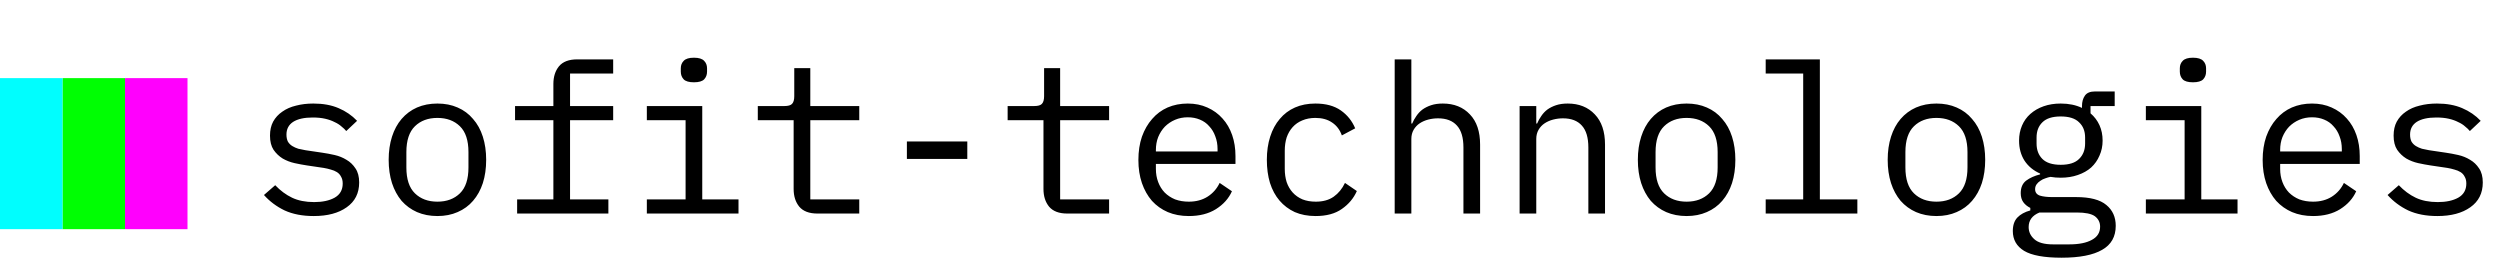 <svg width="480" height="52" viewBox="0 0 480 52" fill="none" xmlns="http://www.w3.org/2000/svg">
<path d="M60.24 41.48C58.08 41.48 56.213 41.12 54.64 40.4C53.093 39.653 51.773 38.667 50.68 37.44L52.84 35.56C53.827 36.6 54.907 37.4 56.08 37.96C57.253 38.52 58.667 38.8 60.32 38.8C61.92 38.8 63.227 38.52 64.24 37.96C65.28 37.373 65.8 36.467 65.8 35.24C65.8 34.707 65.693 34.267 65.48 33.92C65.293 33.547 65.027 33.253 64.68 33.04C64.333 32.827 63.947 32.667 63.52 32.56C63.093 32.427 62.64 32.32 62.16 32.24L58.92 31.76C58.2 31.653 57.413 31.507 56.56 31.32C55.733 31.133 54.973 30.84 54.28 30.44C53.587 30.013 53 29.453 52.52 28.76C52.067 28.067 51.84 27.16 51.84 26.04C51.84 25 52.04 24.107 52.44 23.36C52.867 22.587 53.453 21.947 54.2 21.44C54.947 20.907 55.827 20.52 56.84 20.28C57.853 20.013 58.96 19.88 60.16 19.88C62.027 19.88 63.64 20.173 65 20.76C66.387 21.347 67.573 22.16 68.56 23.2L66.48 25.16C66.24 24.867 65.933 24.573 65.56 24.28C65.213 23.96 64.773 23.68 64.24 23.44C63.733 23.173 63.133 22.96 62.44 22.8C61.747 22.64 60.947 22.56 60.04 22.56C58.413 22.56 57.16 22.84 56.28 23.4C55.427 23.96 55 24.773 55 25.84C55 26.373 55.093 26.827 55.28 27.2C55.493 27.547 55.773 27.827 56.12 28.04C56.467 28.253 56.853 28.427 57.28 28.56C57.733 28.667 58.187 28.76 58.64 28.84L61.88 29.32C62.627 29.427 63.413 29.573 64.24 29.76C65.067 29.947 65.827 30.253 66.52 30.68C67.213 31.08 67.787 31.627 68.24 32.32C68.72 33.013 68.96 33.92 68.96 35.04C68.96 37.093 68.16 38.68 66.56 39.8C64.987 40.92 62.88 41.48 60.24 41.48ZM83.984 41.48C82.544 41.48 81.238 41.227 80.064 40.72C78.918 40.213 77.931 39.493 77.104 38.56C76.304 37.6 75.691 36.467 75.264 35.16C74.838 33.827 74.624 32.333 74.624 30.68C74.624 29.053 74.838 27.573 75.264 26.24C75.691 24.907 76.304 23.773 77.104 22.84C77.931 21.88 78.918 21.147 80.064 20.64C81.238 20.133 82.544 19.88 83.984 19.88C85.424 19.88 86.718 20.133 87.864 20.64C89.038 21.147 90.024 21.88 90.824 22.84C91.651 23.773 92.278 24.907 92.704 26.24C93.131 27.573 93.344 29.053 93.344 30.68C93.344 32.333 93.131 33.827 92.704 35.16C92.278 36.467 91.651 37.6 90.824 38.56C90.024 39.493 89.038 40.213 87.864 40.72C86.718 41.227 85.424 41.48 83.984 41.48ZM83.984 38.72C85.771 38.72 87.211 38.187 88.304 37.12C89.398 36.053 89.944 34.4 89.944 32.16V29.2C89.944 26.96 89.398 25.307 88.304 24.24C87.211 23.173 85.771 22.64 83.984 22.64C82.198 22.64 80.758 23.173 79.664 24.24C78.571 25.307 78.024 26.96 78.024 29.2V32.16C78.024 34.4 78.571 36.053 79.664 37.12C80.758 38.187 82.198 38.72 83.984 38.72ZM99.289 38.28H106.249V23.08H98.889V20.36H106.249V16.12C106.249 14.733 106.609 13.6 107.329 12.72C108.075 11.84 109.235 11.4 110.809 11.4H117.729V14.12H109.449V20.36H117.729V23.08H109.449V38.28H116.809V41H99.289V38.28ZM133.233 15.8C132.3 15.8 131.646 15.613 131.273 15.24C130.9 14.84 130.713 14.347 130.713 13.76V13.12C130.713 12.533 130.9 12.053 131.273 11.68C131.646 11.28 132.3 11.08 133.233 11.08C134.166 11.08 134.82 11.28 135.193 11.68C135.566 12.053 135.753 12.533 135.753 13.12V13.76C135.753 14.347 135.566 14.84 135.193 15.24C134.82 15.613 134.166 15.8 133.233 15.8ZM124.193 38.28H131.633V23.08H124.193V20.36H134.833V38.28H141.793V41H124.193V38.28ZM156.938 41C155.364 41 154.204 40.56 153.458 39.68C152.738 38.8 152.378 37.667 152.378 36.28V23.08H145.498V20.36H150.618C151.311 20.36 151.791 20.227 152.058 19.96C152.351 19.667 152.498 19.173 152.498 18.48V13.08H155.578V20.36H164.978V23.08H155.578V38.28H164.978V41H156.938ZM174.122 30.52V27.16H185.722V30.52H174.122ZM204.906 41C203.333 41 202.173 40.56 201.426 39.68C200.706 38.8 200.346 37.667 200.346 36.28V23.08H193.466V20.36H198.586C199.28 20.36 199.76 20.227 200.026 19.96C200.32 19.667 200.466 19.173 200.466 18.48V13.08H203.546V20.36H212.946V23.08H203.546V38.28H212.946V41H204.906ZM228.251 41.48C226.757 41.48 225.411 41.227 224.211 40.72C223.037 40.213 222.024 39.493 221.171 38.56C220.344 37.6 219.704 36.467 219.251 35.16C218.797 33.827 218.571 32.347 218.571 30.72C218.571 29.067 218.797 27.573 219.251 26.24C219.731 24.907 220.384 23.773 221.211 22.84C222.037 21.88 223.024 21.147 224.171 20.64C225.344 20.133 226.637 19.88 228.051 19.88C229.437 19.88 230.691 20.133 231.811 20.64C232.957 21.147 233.931 21.853 234.731 22.76C235.531 23.64 236.144 24.693 236.571 25.92C236.997 27.147 237.211 28.493 237.211 29.96V31.48H221.931V32.44C221.931 33.347 222.077 34.187 222.371 34.96C222.664 35.733 223.077 36.4 223.611 36.96C224.171 37.52 224.837 37.96 225.611 38.28C226.411 38.573 227.291 38.72 228.251 38.72C229.637 38.72 230.837 38.4 231.851 37.76C232.864 37.12 233.637 36.24 234.171 35.12L236.531 36.72C235.917 38.107 234.891 39.253 233.451 40.16C232.037 41.04 230.304 41.48 228.251 41.48ZM228.051 22.52C227.171 22.52 226.357 22.68 225.611 23C224.864 23.32 224.211 23.76 223.651 24.32C223.117 24.88 222.691 25.547 222.371 26.32C222.077 27.067 221.931 27.893 221.931 28.8V29.08H233.771V28.64C233.771 27.733 233.624 26.907 233.331 26.16C233.064 25.413 232.677 24.773 232.171 24.24C231.691 23.68 231.091 23.253 230.371 22.96C229.677 22.667 228.904 22.52 228.051 22.52ZM252.595 41.48C251.102 41.48 249.768 41.227 248.595 40.72C247.448 40.187 246.475 39.453 245.675 38.52C244.875 37.587 244.262 36.453 243.835 35.12C243.435 33.787 243.235 32.307 243.235 30.68C243.235 29.053 243.448 27.573 243.875 26.24C244.302 24.907 244.915 23.773 245.715 22.84C246.515 21.88 247.488 21.147 248.635 20.64C249.782 20.133 251.088 19.88 252.555 19.88C254.555 19.88 256.182 20.32 257.435 21.2C258.688 22.08 259.608 23.227 260.195 24.64L257.635 26C257.262 24.933 256.635 24.107 255.755 23.52C254.902 22.933 253.835 22.64 252.555 22.64C251.622 22.64 250.782 22.8 250.035 23.12C249.315 23.413 248.702 23.84 248.195 24.4C247.688 24.96 247.302 25.627 247.035 26.4C246.795 27.173 246.675 28.013 246.675 28.92V32.44C246.675 33.347 246.795 34.187 247.035 34.96C247.302 35.733 247.688 36.4 248.195 36.96C248.702 37.52 249.328 37.96 250.075 38.28C250.822 38.573 251.675 38.72 252.635 38.72C254.022 38.72 255.168 38.4 256.075 37.76C256.982 37.12 257.702 36.24 258.235 35.12L260.515 36.68C259.902 38.067 258.942 39.213 257.635 40.12C256.355 41.027 254.675 41.48 252.595 41.48ZM267.779 11.4H270.979V23.72H271.139C271.353 23.213 271.619 22.733 271.939 22.28C272.259 21.8 272.646 21.387 273.099 21.04C273.579 20.693 274.139 20.413 274.779 20.2C275.419 19.987 276.166 19.88 277.019 19.88C279.179 19.88 280.913 20.573 282.219 21.96C283.526 23.32 284.179 25.253 284.179 27.76V41H280.979V28.32C280.979 26.427 280.566 25.027 279.739 24.12C278.913 23.187 277.699 22.72 276.099 22.72C275.459 22.72 274.833 22.8 274.219 22.96C273.606 23.12 273.059 23.36 272.579 23.68C272.099 24 271.713 24.413 271.419 24.92C271.126 25.427 270.979 26.013 270.979 26.68V41H267.779V11.4ZM291.764 41V20.36H294.964V23.72H295.124C295.337 23.213 295.604 22.733 295.924 22.28C296.244 21.8 296.63 21.387 297.084 21.04C297.564 20.693 298.124 20.413 298.764 20.2C299.404 19.987 300.15 19.88 301.004 19.88C303.164 19.88 304.897 20.573 306.204 21.96C307.51 23.32 308.164 25.253 308.164 27.76V41H304.964V28.32C304.964 26.427 304.55 25.027 303.724 24.12C302.897 23.187 301.684 22.72 300.084 22.72C299.444 22.72 298.817 22.8 298.204 22.96C297.59 23.12 297.044 23.36 296.564 23.68C296.084 24 295.697 24.413 295.404 24.92C295.11 25.427 294.964 26.013 294.964 26.68V41H291.764ZM323.828 41.48C322.388 41.48 321.081 41.227 319.908 40.72C318.761 40.213 317.775 39.493 316.948 38.56C316.148 37.6 315.535 36.467 315.108 35.16C314.681 33.827 314.468 32.333 314.468 30.68C314.468 29.053 314.681 27.573 315.108 26.24C315.535 24.907 316.148 23.773 316.948 22.84C317.775 21.88 318.761 21.147 319.908 20.64C321.081 20.133 322.388 19.88 323.828 19.88C325.268 19.88 326.561 20.133 327.708 20.64C328.881 21.147 329.868 21.88 330.668 22.84C331.495 23.773 332.121 24.907 332.548 26.24C332.975 27.573 333.188 29.053 333.188 30.68C333.188 32.333 332.975 33.827 332.548 35.16C332.121 36.467 331.495 37.6 330.668 38.56C329.868 39.493 328.881 40.213 327.708 40.72C326.561 41.227 325.268 41.48 323.828 41.48ZM323.828 38.72C325.615 38.72 327.055 38.187 328.148 37.12C329.241 36.053 329.788 34.4 329.788 32.16V29.2C329.788 26.96 329.241 25.307 328.148 24.24C327.055 23.173 325.615 22.64 323.828 22.64C322.041 22.64 320.601 23.173 319.508 24.24C318.415 25.307 317.868 26.96 317.868 29.2V32.16C317.868 34.4 318.415 36.053 319.508 37.12C320.601 38.187 322.041 38.72 323.828 38.72ZM339.013 38.28H346.213V14.12H339.013V11.4H349.413V38.28H356.613V41H339.013V38.28ZM371.797 41.48C370.357 41.48 369.05 41.227 367.877 40.72C366.73 40.213 365.744 39.493 364.917 38.56C364.117 37.6 363.504 36.467 363.077 35.16C362.65 33.827 362.437 32.333 362.437 30.68C362.437 29.053 362.65 27.573 363.077 26.24C363.504 24.907 364.117 23.773 364.917 22.84C365.744 21.88 366.73 21.147 367.877 20.64C369.05 20.133 370.357 19.88 371.797 19.88C373.237 19.88 374.53 20.133 375.677 20.64C376.85 21.147 377.837 21.88 378.637 22.84C379.464 23.773 380.09 24.907 380.517 26.24C380.944 27.573 381.157 29.053 381.157 30.68C381.157 32.333 380.944 33.827 380.517 35.16C380.09 36.467 379.464 37.6 378.637 38.56C377.837 39.493 376.85 40.213 375.677 40.72C374.53 41.227 373.237 41.48 371.797 41.48ZM371.797 38.72C373.584 38.72 375.024 38.187 376.117 37.12C377.21 36.053 377.757 34.4 377.757 32.16V29.2C377.757 26.96 377.21 25.307 376.117 24.24C375.024 23.173 373.584 22.64 371.797 22.64C370.01 22.64 368.57 23.173 367.477 24.24C366.384 25.307 365.837 26.96 365.837 29.2V32.16C365.837 34.4 366.384 36.053 367.477 37.12C368.57 38.187 370.01 38.72 371.797 38.72ZM406.221 43.36C406.221 45.44 405.355 46.973 403.621 47.96C401.888 48.973 399.288 49.48 395.821 49.48C392.488 49.48 390.088 49.04 388.621 48.16C387.181 47.28 386.461 46.013 386.461 44.36C386.461 43.24 386.755 42.373 387.341 41.76C387.928 41.147 388.755 40.693 389.821 40.4V39.92C389.235 39.627 388.781 39.253 388.461 38.8C388.141 38.347 387.981 37.773 387.981 37.08C387.981 36.013 388.328 35.213 389.021 34.68C389.741 34.147 390.635 33.747 391.701 33.48V33.32C390.421 32.76 389.421 31.933 388.701 30.84C388.008 29.747 387.661 28.467 387.661 27C387.661 25.96 387.848 25 388.221 24.12C388.595 23.24 389.128 22.493 389.821 21.88C390.541 21.24 391.395 20.747 392.381 20.4C393.368 20.053 394.461 19.88 395.661 19.88C397.208 19.88 398.568 20.16 399.741 20.72V20.36C399.741 19.56 399.928 18.893 400.301 18.36C400.675 17.827 401.315 17.56 402.221 17.56H406.021V20.36H401.381V21.76C402.128 22.4 402.701 23.16 403.101 24.04C403.501 24.92 403.701 25.907 403.701 27C403.701 28.04 403.501 29 403.101 29.88C402.728 30.76 402.195 31.52 401.501 32.16C400.808 32.773 399.955 33.253 398.941 33.6C397.955 33.947 396.861 34.12 395.661 34.12C395.315 34.12 394.981 34.107 394.661 34.08C394.341 34.053 394.021 34.013 393.701 33.96C393.381 34.013 393.048 34.107 392.701 34.24C392.355 34.347 392.035 34.507 391.741 34.72C391.448 34.907 391.208 35.133 391.021 35.4C390.835 35.667 390.741 35.973 390.741 36.32C390.741 36.933 391.048 37.347 391.661 37.56C392.275 37.747 393.075 37.84 394.061 37.84H398.621C401.288 37.84 403.221 38.347 404.421 39.36C405.621 40.347 406.221 41.68 406.221 43.36ZM403.221 43.52C403.221 42.693 402.888 42.027 402.221 41.52C401.555 41.04 400.395 40.8 398.741 40.8H391.581C390.195 41.36 389.501 42.293 389.501 43.6C389.501 44.507 389.861 45.28 390.581 45.92C391.301 46.587 392.501 46.92 394.181 46.92H397.301C399.168 46.92 400.621 46.627 401.661 46.04C402.701 45.48 403.221 44.64 403.221 43.52ZM395.661 31.64C397.261 31.64 398.435 31.267 399.181 30.52C399.955 29.773 400.341 28.787 400.341 27.56V26.4C400.341 25.173 399.955 24.2 399.181 23.48C398.435 22.733 397.261 22.36 395.661 22.36C394.061 22.36 392.888 22.733 392.141 23.48C391.395 24.2 391.021 25.173 391.021 26.4V27.56C391.021 28.787 391.395 29.773 392.141 30.52C392.888 31.267 394.061 31.64 395.661 31.64ZM421.046 15.8C420.112 15.8 419.459 15.613 419.086 15.24C418.712 14.84 418.526 14.347 418.526 13.76V13.12C418.526 12.533 418.712 12.053 419.086 11.68C419.459 11.28 420.112 11.08 421.046 11.08C421.979 11.08 422.632 11.28 423.006 11.68C423.379 12.053 423.566 12.533 423.566 13.12V13.76C423.566 14.347 423.379 14.84 423.006 15.24C422.632 15.613 421.979 15.8 421.046 15.8ZM412.006 38.28H419.446V23.08H412.006V20.36H422.646V38.28H429.606V41H412.006V38.28ZM444.11 41.48C442.617 41.48 441.27 41.227 440.07 40.72C438.897 40.213 437.883 39.493 437.03 38.56C436.203 37.6 435.563 36.467 435.11 35.16C434.657 33.827 434.43 32.347 434.43 30.72C434.43 29.067 434.657 27.573 435.11 26.24C435.59 24.907 436.243 23.773 437.07 22.84C437.897 21.88 438.883 21.147 440.03 20.64C441.203 20.133 442.497 19.88 443.91 19.88C445.297 19.88 446.55 20.133 447.67 20.64C448.817 21.147 449.79 21.853 450.59 22.76C451.39 23.64 452.003 24.693 452.43 25.92C452.857 27.147 453.07 28.493 453.07 29.96V31.48H437.79V32.44C437.79 33.347 437.937 34.187 438.23 34.96C438.523 35.733 438.937 36.4 439.47 36.96C440.03 37.52 440.697 37.96 441.47 38.28C442.27 38.573 443.15 38.72 444.11 38.72C445.497 38.72 446.697 38.4 447.71 37.76C448.723 37.12 449.497 36.24 450.03 35.12L452.39 36.72C451.777 38.107 450.75 39.253 449.31 40.16C447.897 41.04 446.163 41.48 444.11 41.48ZM443.91 22.52C443.03 22.52 442.217 22.68 441.47 23C440.723 23.32 440.07 23.76 439.51 24.32C438.977 24.88 438.55 25.547 438.23 26.32C437.937 27.067 437.79 27.893 437.79 28.8V29.08H449.63V28.64C449.63 27.733 449.483 26.907 449.19 26.16C448.923 25.413 448.537 24.773 448.03 24.24C447.55 23.68 446.95 23.253 446.23 22.96C445.537 22.667 444.763 22.52 443.91 22.52ZM467.974 41.48C465.814 41.48 463.948 41.12 462.374 40.4C460.828 39.653 459.508 38.667 458.414 37.44L460.574 35.56C461.561 36.6 462.641 37.4 463.814 37.96C464.988 38.52 466.401 38.8 468.054 38.8C469.654 38.8 470.961 38.52 471.974 37.96C473.014 37.373 473.534 36.467 473.534 35.24C473.534 34.707 473.428 34.267 473.214 33.92C473.028 33.547 472.761 33.253 472.414 33.04C472.068 32.827 471.681 32.667 471.254 32.56C470.828 32.427 470.374 32.32 469.894 32.24L466.654 31.76C465.934 31.653 465.148 31.507 464.294 31.32C463.468 31.133 462.708 30.84 462.014 30.44C461.321 30.013 460.734 29.453 460.254 28.76C459.801 28.067 459.574 27.16 459.574 26.04C459.574 25 459.774 24.107 460.174 23.36C460.601 22.587 461.188 21.947 461.934 21.44C462.681 20.907 463.561 20.52 464.574 20.28C465.588 20.013 466.694 19.88 467.894 19.88C469.761 19.88 471.374 20.173 472.734 20.76C474.121 21.347 475.308 22.16 476.294 23.2L474.214 25.16C473.974 24.867 473.668 24.573 473.294 24.28C472.948 23.96 472.508 23.68 471.974 23.44C471.468 23.173 470.868 22.96 470.174 22.8C469.481 22.64 468.681 22.56 467.774 22.56C466.148 22.56 464.894 22.84 464.014 23.4C463.161 23.96 462.734 24.773 462.734 25.84C462.734 26.373 462.828 26.827 463.014 27.2C463.228 27.547 463.508 27.827 463.854 28.04C464.201 28.253 464.588 28.427 465.014 28.56C465.468 28.667 465.921 28.76 466.374 28.84L469.614 29.32C470.361 29.427 471.148 29.573 471.974 29.76C472.801 29.947 473.561 30.253 474.254 30.68C474.948 31.08 475.521 31.627 475.974 32.32C476.454 33.013 476.694 33.92 476.694 35.04C476.694 37.093 475.894 38.68 474.294 39.8C472.721 40.92 470.614 41.48 467.974 41.48Z" fill="black"/>
<rect x="12" y="15" width="12" height="29" fill="#00FE03"/>
<rect x="24" y="15" width="12" height="29" fill="#FF00FD"/>
<rect y="15" width="12" height="29" fill="#00FEFE"/>
</svg>
